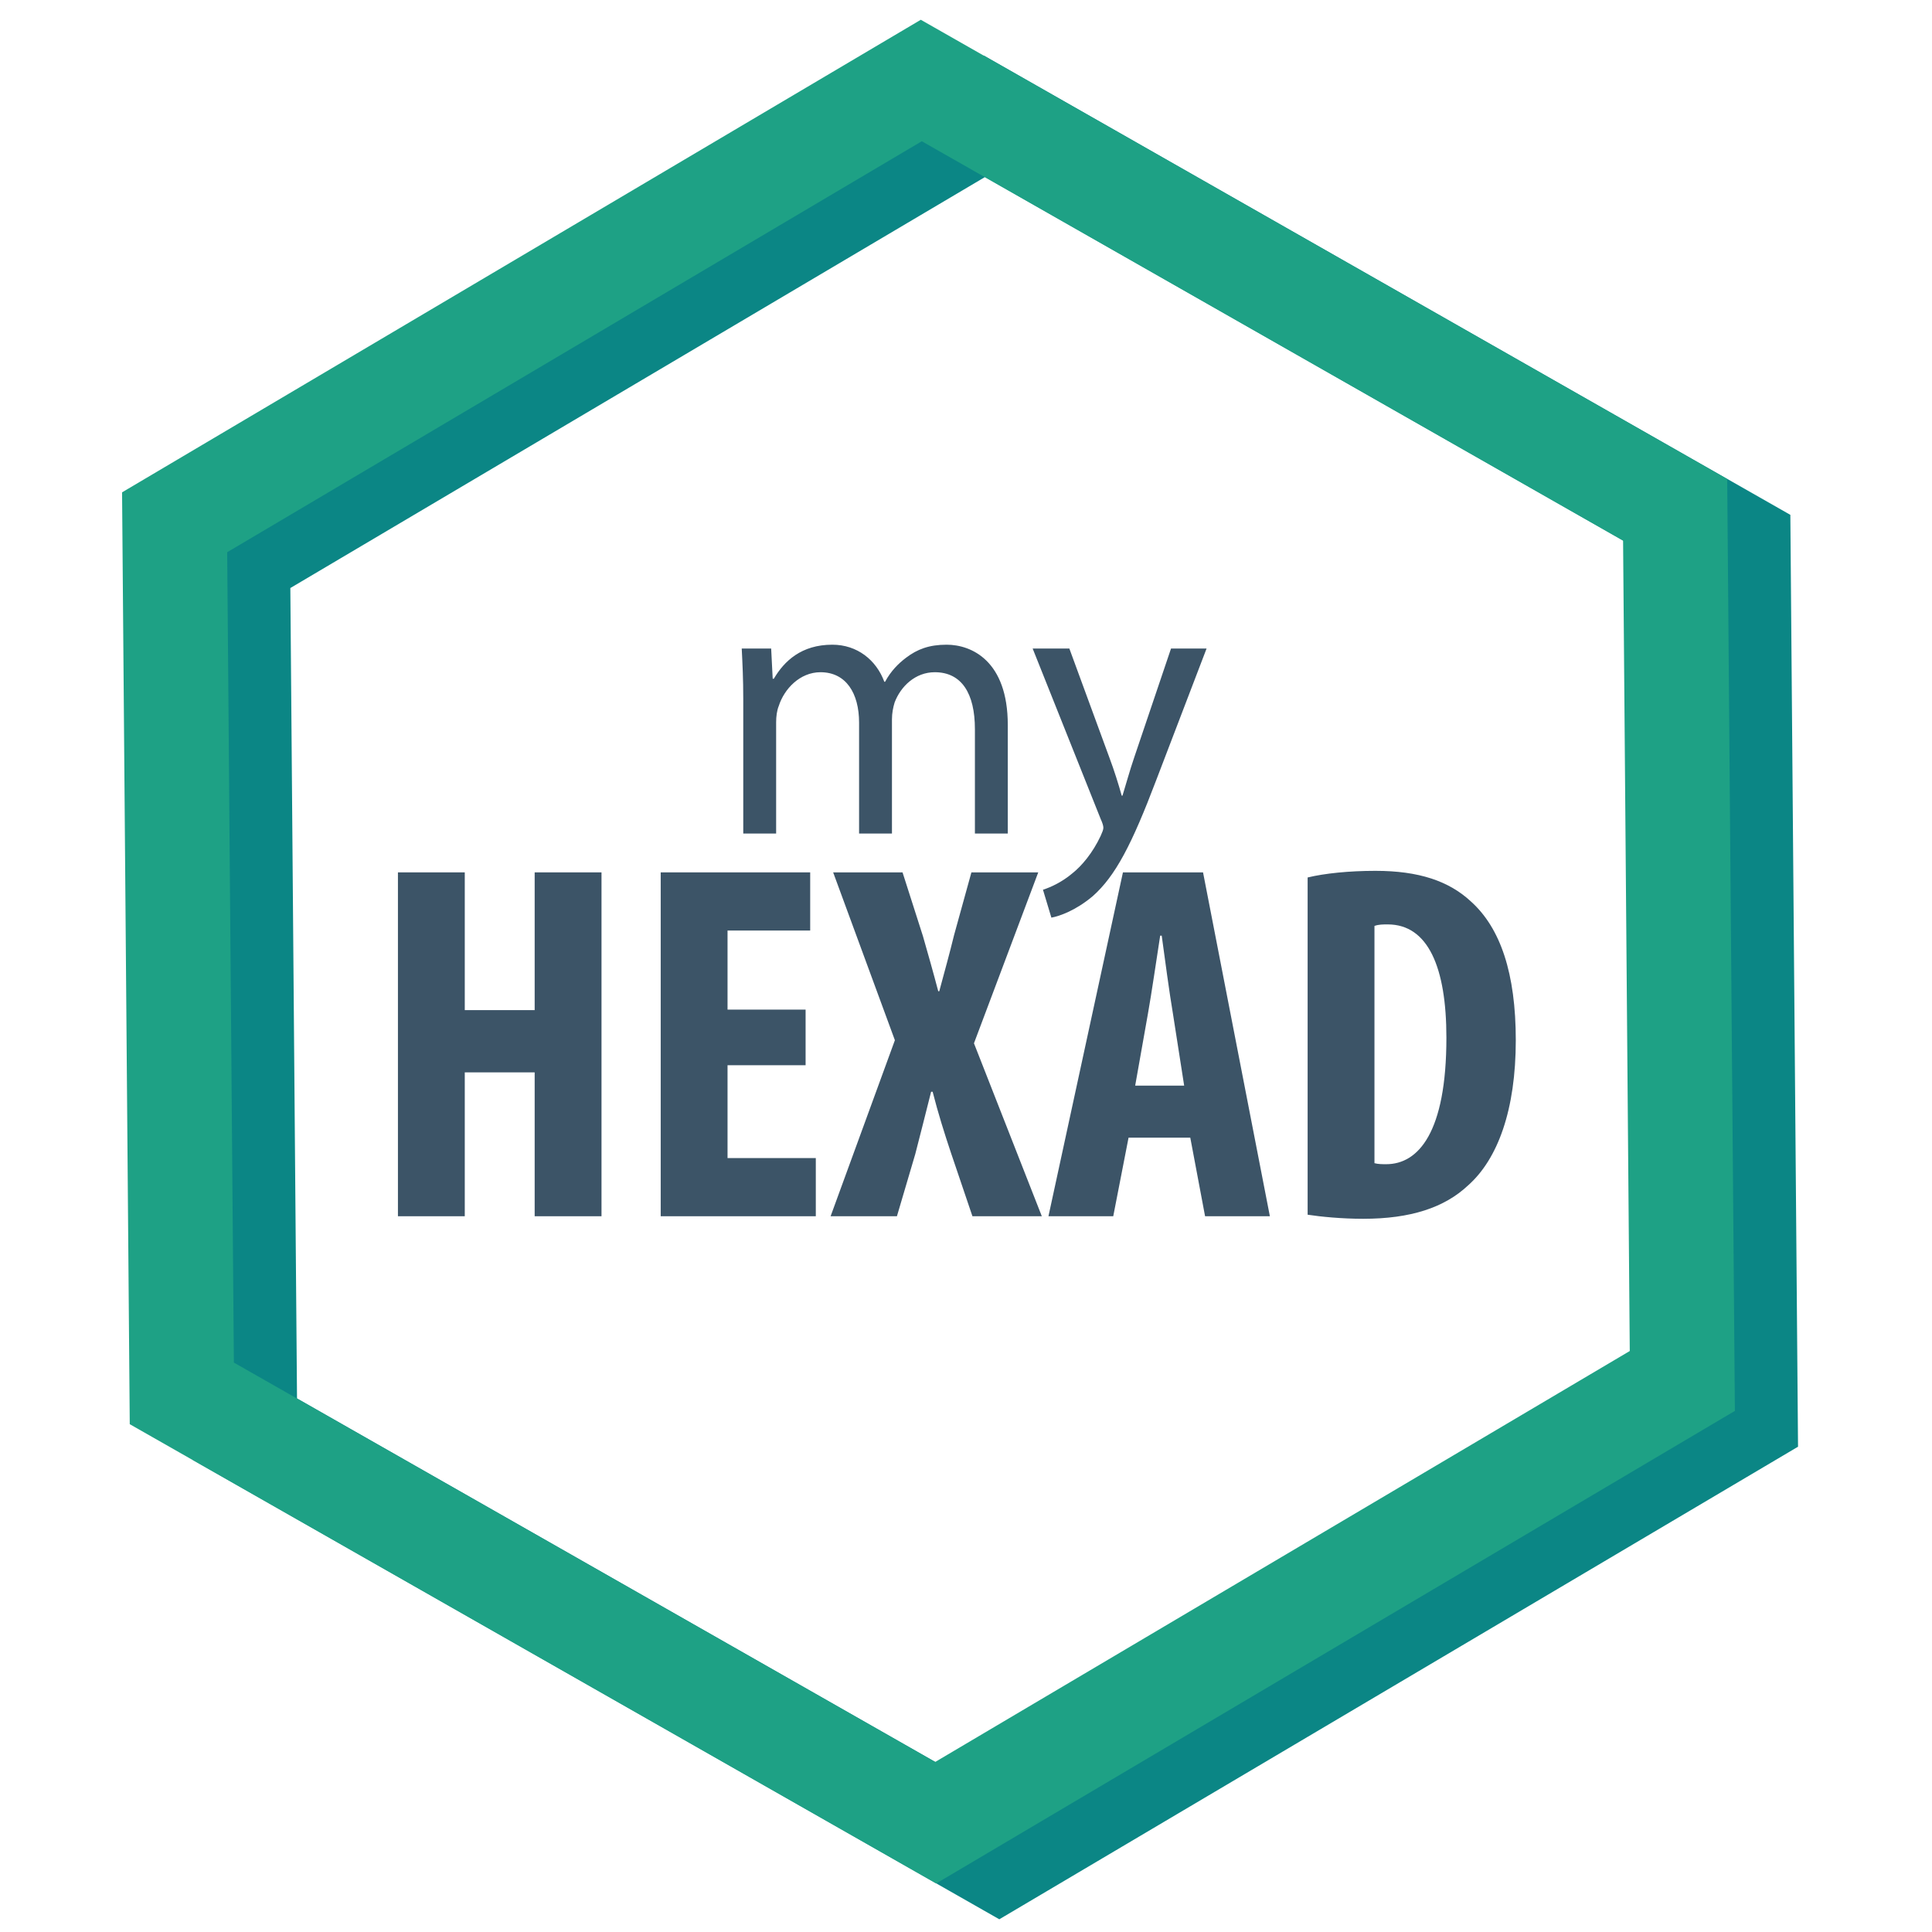 <?xml version="1.0" encoding="UTF-8" standalone="no"?>
<!DOCTYPE svg PUBLIC "-//W3C//DTD SVG 1.1//EN" "http://www.w3.org/Graphics/SVG/1.1/DTD/svg11.dtd">
<svg width="100%" height="100%" viewBox="0 0 192 192" version="1.1" xmlns="http://www.w3.org/2000/svg" xmlns:xlink="http://www.w3.org/1999/xlink" xml:space="preserve" xmlns:serif="http://www.serif.com/" style="fill-rule:evenodd;clip-rule:evenodd;stroke-linecap:square;stroke-miterlimit:1.5;">
    <g transform="matrix(1,0,0,1,-77,-177)">
        <g id="logo192" transform="matrix(2.01,0,0,2.01,-78.153,227.971)">
            <rect x="77.196" y="-25.361" width="95.529" height="95.529" style="fill:none;"/>
            <clipPath id="_clip1">
                <rect x="77.196" y="-25.361" width="95.529" height="95.529"/>
            </clipPath>
            <g clip-path="url(#_clip1)">
                <g transform="matrix(0.362,-0.003,0.003,0.364,18.774,-83.036)">
                    <path d="M294.363,176.681L396.834,235.842L396.834,354.165L294.363,413.327L191.893,354.165L191.893,235.842L294.363,176.681Z" style="fill:none;stroke:rgb(11,134,133);stroke-width:14.29px;"/>
                </g>
                <g transform="matrix(0.362,-0.003,0.003,0.364,15.652,-84.807)">
                    <path d="M294.363,176.681L396.834,235.842L396.834,354.165L294.363,413.327L191.893,354.165L191.893,235.842L294.363,176.681Z" style="fill:none;stroke:rgb(30,161,133);stroke-width:14.29px;"/>
                </g>
                <g transform="matrix(1.512,0,0,1.512,93.88,1.586)">
                    <g transform="matrix(12.5,0,0,12.5,12.354,9.436)">
                        <path d="M0.073,-0L0.159,-0L0.159,-0.291C0.159,-0.306 0.161,-0.322 0.166,-0.334C0.18,-0.378 0.221,-0.422 0.275,-0.422C0.342,-0.422 0.376,-0.367 0.376,-0.29L0.376,-0L0.462,-0L0.462,-0.299C0.462,-0.315 0.465,-0.33 0.469,-0.343C0.485,-0.385 0.523,-0.422 0.574,-0.422C0.644,-0.422 0.679,-0.367 0.679,-0.273L0.679,-0L0.765,-0L0.765,-0.284C0.765,-0.452 0.67,-0.494 0.605,-0.494C0.559,-0.494 0.528,-0.482 0.499,-0.46C0.479,-0.445 0.459,-0.425 0.444,-0.397L0.442,-0.397C0.421,-0.454 0.371,-0.494 0.306,-0.494C0.225,-0.494 0.18,-0.451 0.153,-0.405L0.15,-0.405L0.146,-0.484L0.069,-0.484C0.071,-0.444 0.073,-0.404 0.073,-0.353L0.073,-0Z" style="fill:rgb(60,84,103);fill-rule:nonzero;"/>
                    </g>
                    <g transform="matrix(12.5,0,0,12.5,22.617,9.436)">
                        <path d="M0.009,-0.484L0.187,-0.038C0.192,-0.027 0.194,-0.02 0.194,-0.015C0.194,-0.01 0.191,-0.003 0.187,0.006C0.166,0.051 0.137,0.085 0.113,0.104C0.087,0.126 0.058,0.14 0.036,0.147L0.058,0.22C0.08,0.216 0.122,0.201 0.166,0.164C0.226,0.111 0.269,0.027 0.332,-0.139L0.464,-0.484L0.371,-0.484L0.275,-0.2C0.263,-0.165 0.253,-0.128 0.244,-0.099L0.242,-0.099C0.234,-0.128 0.222,-0.166 0.21,-0.198L0.105,-0.484L0.009,-0.484Z" style="fill:rgb(60,84,103);fill-rule:nonzero;"/>
                    </g>
                </g>
                <g transform="matrix(2.018,0,0,2.018,70.472,15.733)">
                    <g transform="matrix(12.5,0,0,12.5,12.354,9.436)">
                        <path d="M0.058,-0.674L0.058,-0L0.189,-0L0.189,-0.282L0.326,-0.282L0.326,-0L0.457,-0L0.457,-0.674L0.326,-0.674L0.326,-0.404L0.189,-0.404L0.189,-0.674L0.058,-0.674Z" style="fill:rgb(60,84,103);fill-rule:nonzero;"/>
                    </g>
                    <g transform="matrix(12.5,0,0,12.5,18.792,9.436)">
                        <path d="M0.342,-0.405L0.189,-0.405L0.189,-0.56L0.351,-0.56L0.351,-0.674L0.058,-0.674L0.058,-0L0.362,-0L0.362,-0.114L0.189,-0.114L0.189,-0.296L0.342,-0.296L0.342,-0.405Z" style="fill:rgb(60,84,103);fill-rule:nonzero;"/>
                    </g>
                    <g transform="matrix(12.5,0,0,12.5,23.717,9.436)">
                        <path d="M0.411,-0L0.278,-0.339L0.404,-0.674L0.273,-0.674L0.239,-0.551C0.23,-0.514 0.221,-0.482 0.21,-0.441L0.208,-0.441C0.198,-0.479 0.188,-0.514 0.178,-0.549L0.138,-0.674L0.002,-0.674L0.123,-0.345L-0.003,-0L0.127,-0L0.163,-0.122C0.173,-0.16 0.183,-0.201 0.194,-0.244L0.197,-0.244C0.208,-0.201 0.22,-0.163 0.233,-0.124L0.275,-0L0.411,-0Z" style="fill:rgb(60,84,103);fill-rule:nonzero;"/>
                    </g>
                    <g transform="matrix(12.5,0,0,12.5,28.917,9.436)">
                        <path d="M0.286,-0.154L0.315,-0L0.442,-0L0.311,-0.674L0.154,-0.674L0.008,-0L0.135,-0L0.165,-0.154L0.286,-0.154ZM0.178,-0.256L0.203,-0.397C0.21,-0.436 0.22,-0.505 0.227,-0.55L0.23,-0.55C0.236,-0.506 0.245,-0.438 0.252,-0.397L0.274,-0.256L0.178,-0.256Z" style="fill:rgb(60,84,103);fill-rule:nonzero;"/>
                    </g>
                    <g transform="matrix(12.5,0,0,12.5,34.642,9.436)">
                        <path d="M0.058,-0.003C0.084,0.001 0.125,0.005 0.167,0.005C0.26,0.005 0.326,-0.017 0.372,-0.06C0.431,-0.112 0.466,-0.209 0.466,-0.345C0.466,-0.476 0.436,-0.565 0.378,-0.617C0.335,-0.657 0.276,-0.677 0.191,-0.677C0.139,-0.677 0.091,-0.672 0.058,-0.664L0.058,-0.003ZM0.189,-0.569C0.197,-0.572 0.206,-0.572 0.215,-0.572C0.294,-0.572 0.33,-0.488 0.33,-0.35C0.33,-0.164 0.275,-0.102 0.212,-0.102C0.205,-0.102 0.196,-0.102 0.189,-0.104L0.189,-0.569Z" style="fill:rgb(60,84,103);fill-rule:nonzero;"/>
                    </g>
                </g>
            </g>
        </g>
    </g>
</svg>

